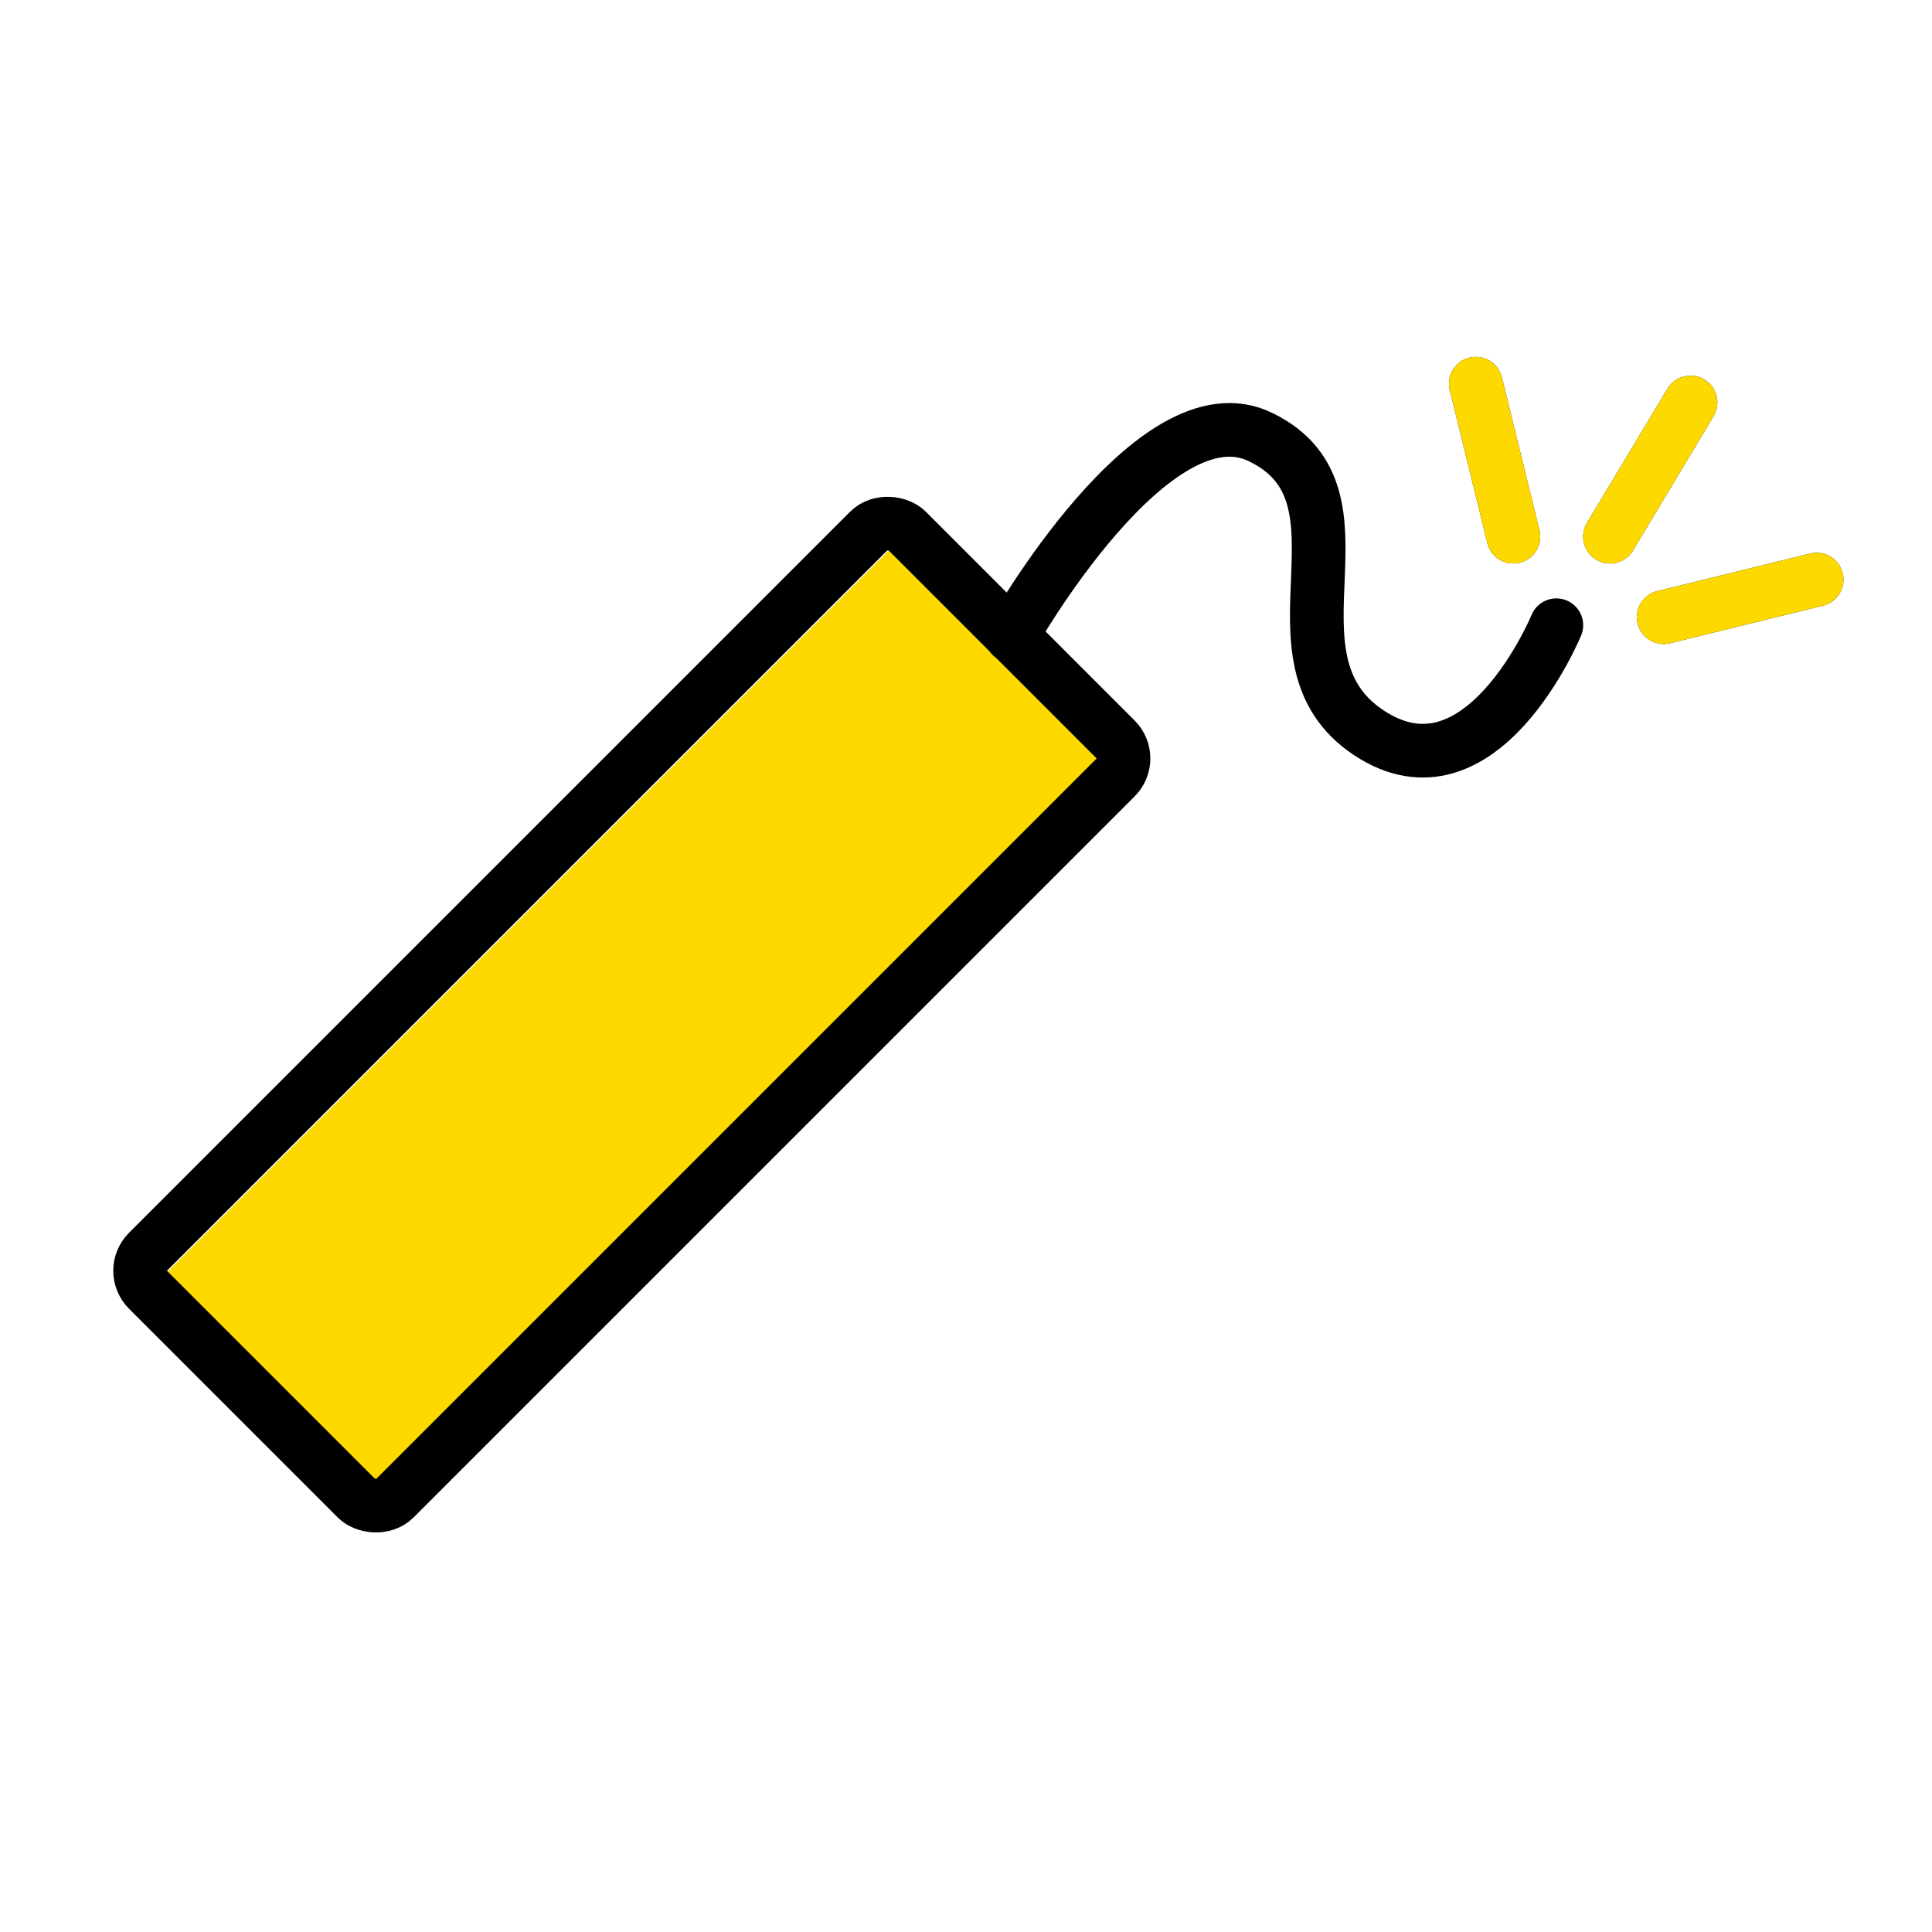 <?xml version="1.0" encoding="UTF-8"?>
<svg id="emoji" xmlns="http://www.w3.org/2000/svg" version="1.1" viewBox="0 0 72 72">
  <!-- Generator: Adobe Illustrator 29.7.0, SVG Export Plug-In . SVG Version: 2.1.1 Build 14)  -->
  <defs>
    <style>
      .st0 {
        stroke: #fdd900;
      }

      .st0, .st1 {
        stroke-miterlimit: 10;
      }

      .st0, .st1, .st2 {
        stroke-linecap: round;
        stroke-width: 2px;
      }

      .st0, .st1, .st2, .st3 {
        fill: none;
      }

      .st1, .st2, .st3 {
        stroke: #000;
      }

      .st2, .st3 {
        stroke-linejoin: round;
      }

      .st3 {
        stroke-width: 2px;
      }

      .st4 {
        fill: #fdd900;
      }
    </style>
  </defs>
  <g id="line-supplement">
    <g>
      <line class="st1" x1="62" y1="23" x2="67.7" y2="21.6"/>
      <line class="st1" x1="55" y1="14.3" x2="56.4" y2="20"/>
      <line class="st1" x1="60" y1="20" x2="63" y2="15"/>
    </g>
  </g>
  <g id="color">
    <rect class="st4" x="3.9" y="32.2" width="40" height="11.9" rx="1" ry="1" transform="translate(-20 28.1) rotate(-45)"/>
    <g>
      <line class="st0" x1="62" y1="23" x2="67.7" y2="21.6"/>
      <line class="st0" x1="55" y1="14.3" x2="56.4" y2="20"/>
      <line class="st0" x1="60" y1="20" x2="63" y2="15"/>
    </g>
  </g>
  <g id="line">
    <rect class="st3" x="3.5" y="31.3" width="40" height="13" rx="1" ry="1" transform="translate(-19.8 27.7) rotate(-45)"/>
    <path class="st2" d="M58,23.3s-2.8,6.8-7,4,.5-8.8-4-11c-4-2-9.3,7.4-9.3,7.4"/>
  </g>
</svg>